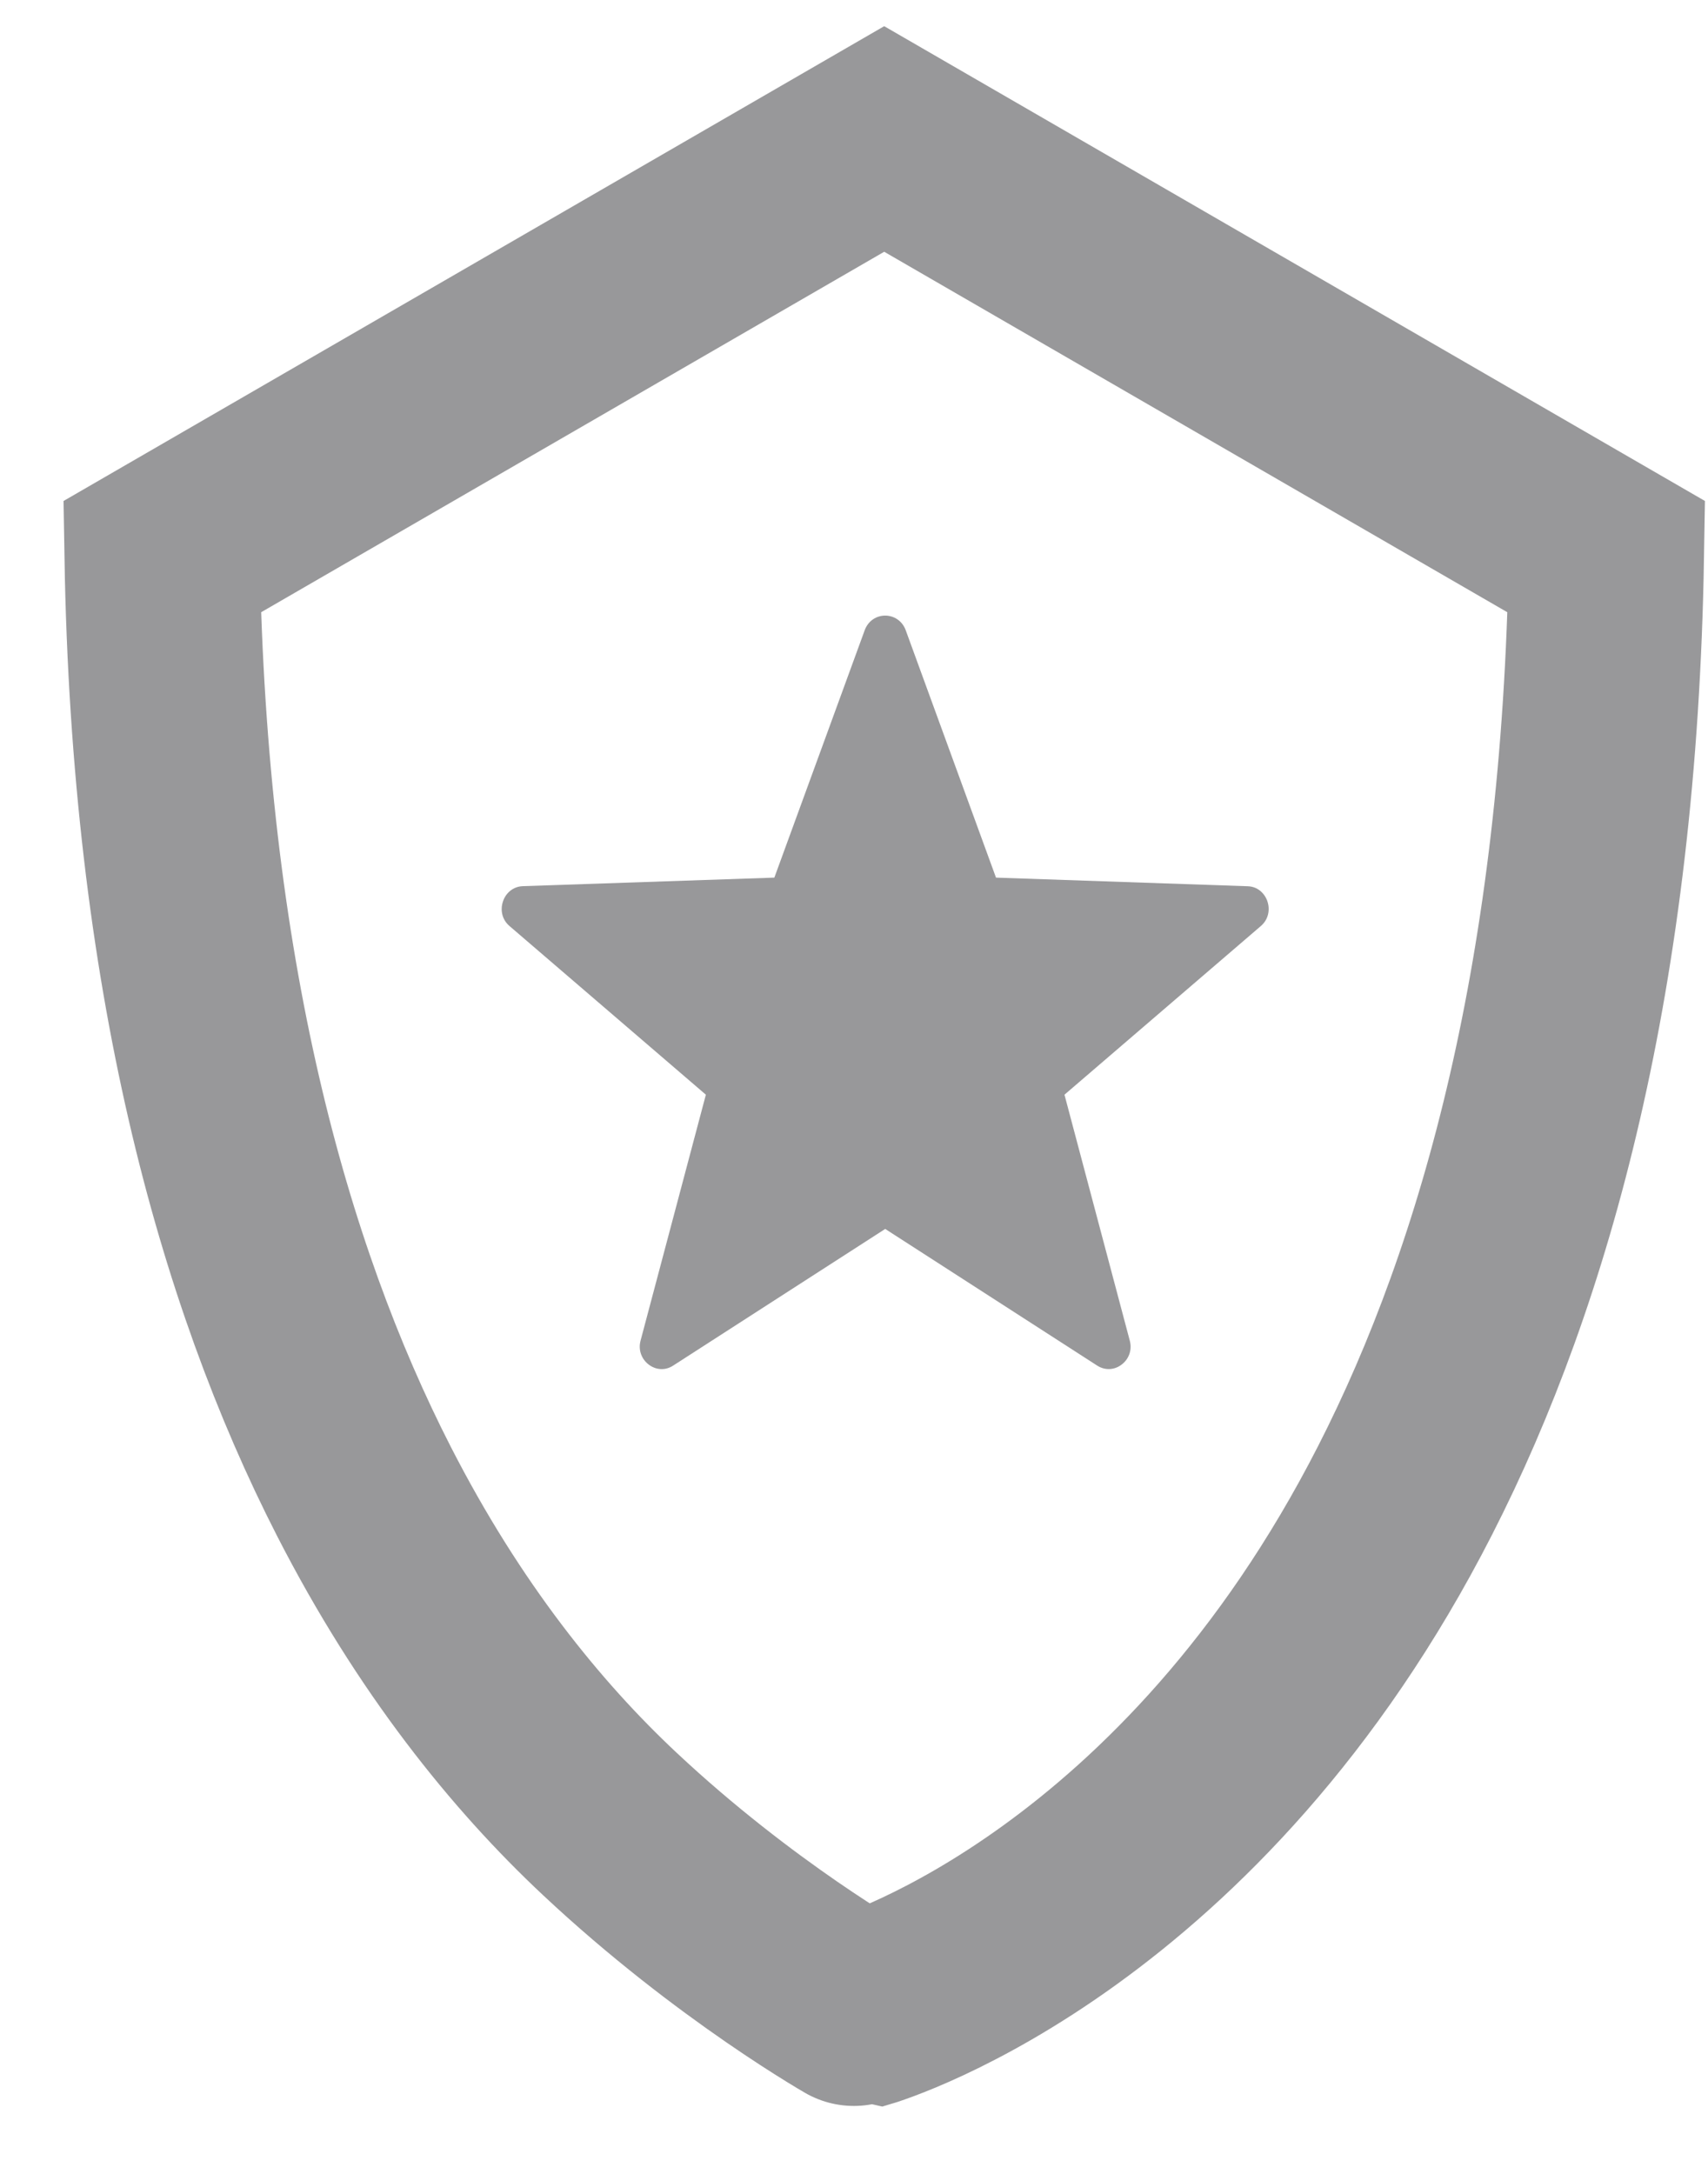 <?xml version="1.0" encoding="UTF-8"?>
<svg width="22px" height="28px" viewBox="0 0 22 28" version="1.1" xmlns="http://www.w3.org/2000/svg" xmlns:xlink="http://www.w3.org/1999/xlink">
    <title>Guarantee</title>
    <g id="Other:-Contact-Us" stroke="none" stroke-width="1" fill="none" fill-rule="evenodd">
        <g id="Other:-Contact-Us---1440px&lt;" transform="translate(-351, -568)">
            <g id="Group" transform="translate(324, 316)">
                <g id="Guarantee" transform="translate(27, 252)">
                    <path d="M11.389,1.79 L2.088,7.171 C2.177,12.514 3.251,16.401 4.687,19.208 C5.654,21.098 6.779,22.485 7.854,23.492 C9.47,25.007 11.067,25.91 11.072,25.909 C11.308,25.843 15.359,24.564 18.099,19.195 C19.532,16.389 20.603,12.506 20.691,7.171 L11.389,1.79 Z" id="Fill-4" stroke="#98989A" stroke-width="2.515"></path>
                    <path d="M16.324,11.607 L16.324,11.606 C16.287,11.503 16.197,11.418 16.07,11.415 L12.829,11.304 L11.666,8.117 C11.62,7.992 11.51,7.929 11.402,7.929 C11.293,7.929 11.184,7.992 11.138,8.117 L9.974,11.304 L6.734,11.414 C6.607,11.419 6.516,11.503 6.48,11.606 L6.481,11.607 L6.48,11.607 C6.442,11.713 6.462,11.841 6.562,11.927 L9.092,14.1 L8.251,17.267 C8.217,17.393 8.268,17.508 8.353,17.574 L8.353,17.574 L8.353,17.574 C8.44,17.642 8.562,17.66 8.671,17.589 L11.402,15.829 L11.402,15.829 L14.132,17.589 C14.241,17.659 14.364,17.642 14.45,17.574 L14.45,17.574 C14.536,17.508 14.586,17.393 14.552,17.267 L13.711,14.1 L16.241,11.927 C16.341,11.841 16.361,11.713 16.324,11.607" id="Fill-6" fill="#98989A"></path>
                </g>
            </g>
        </g>
    </g>
</svg>